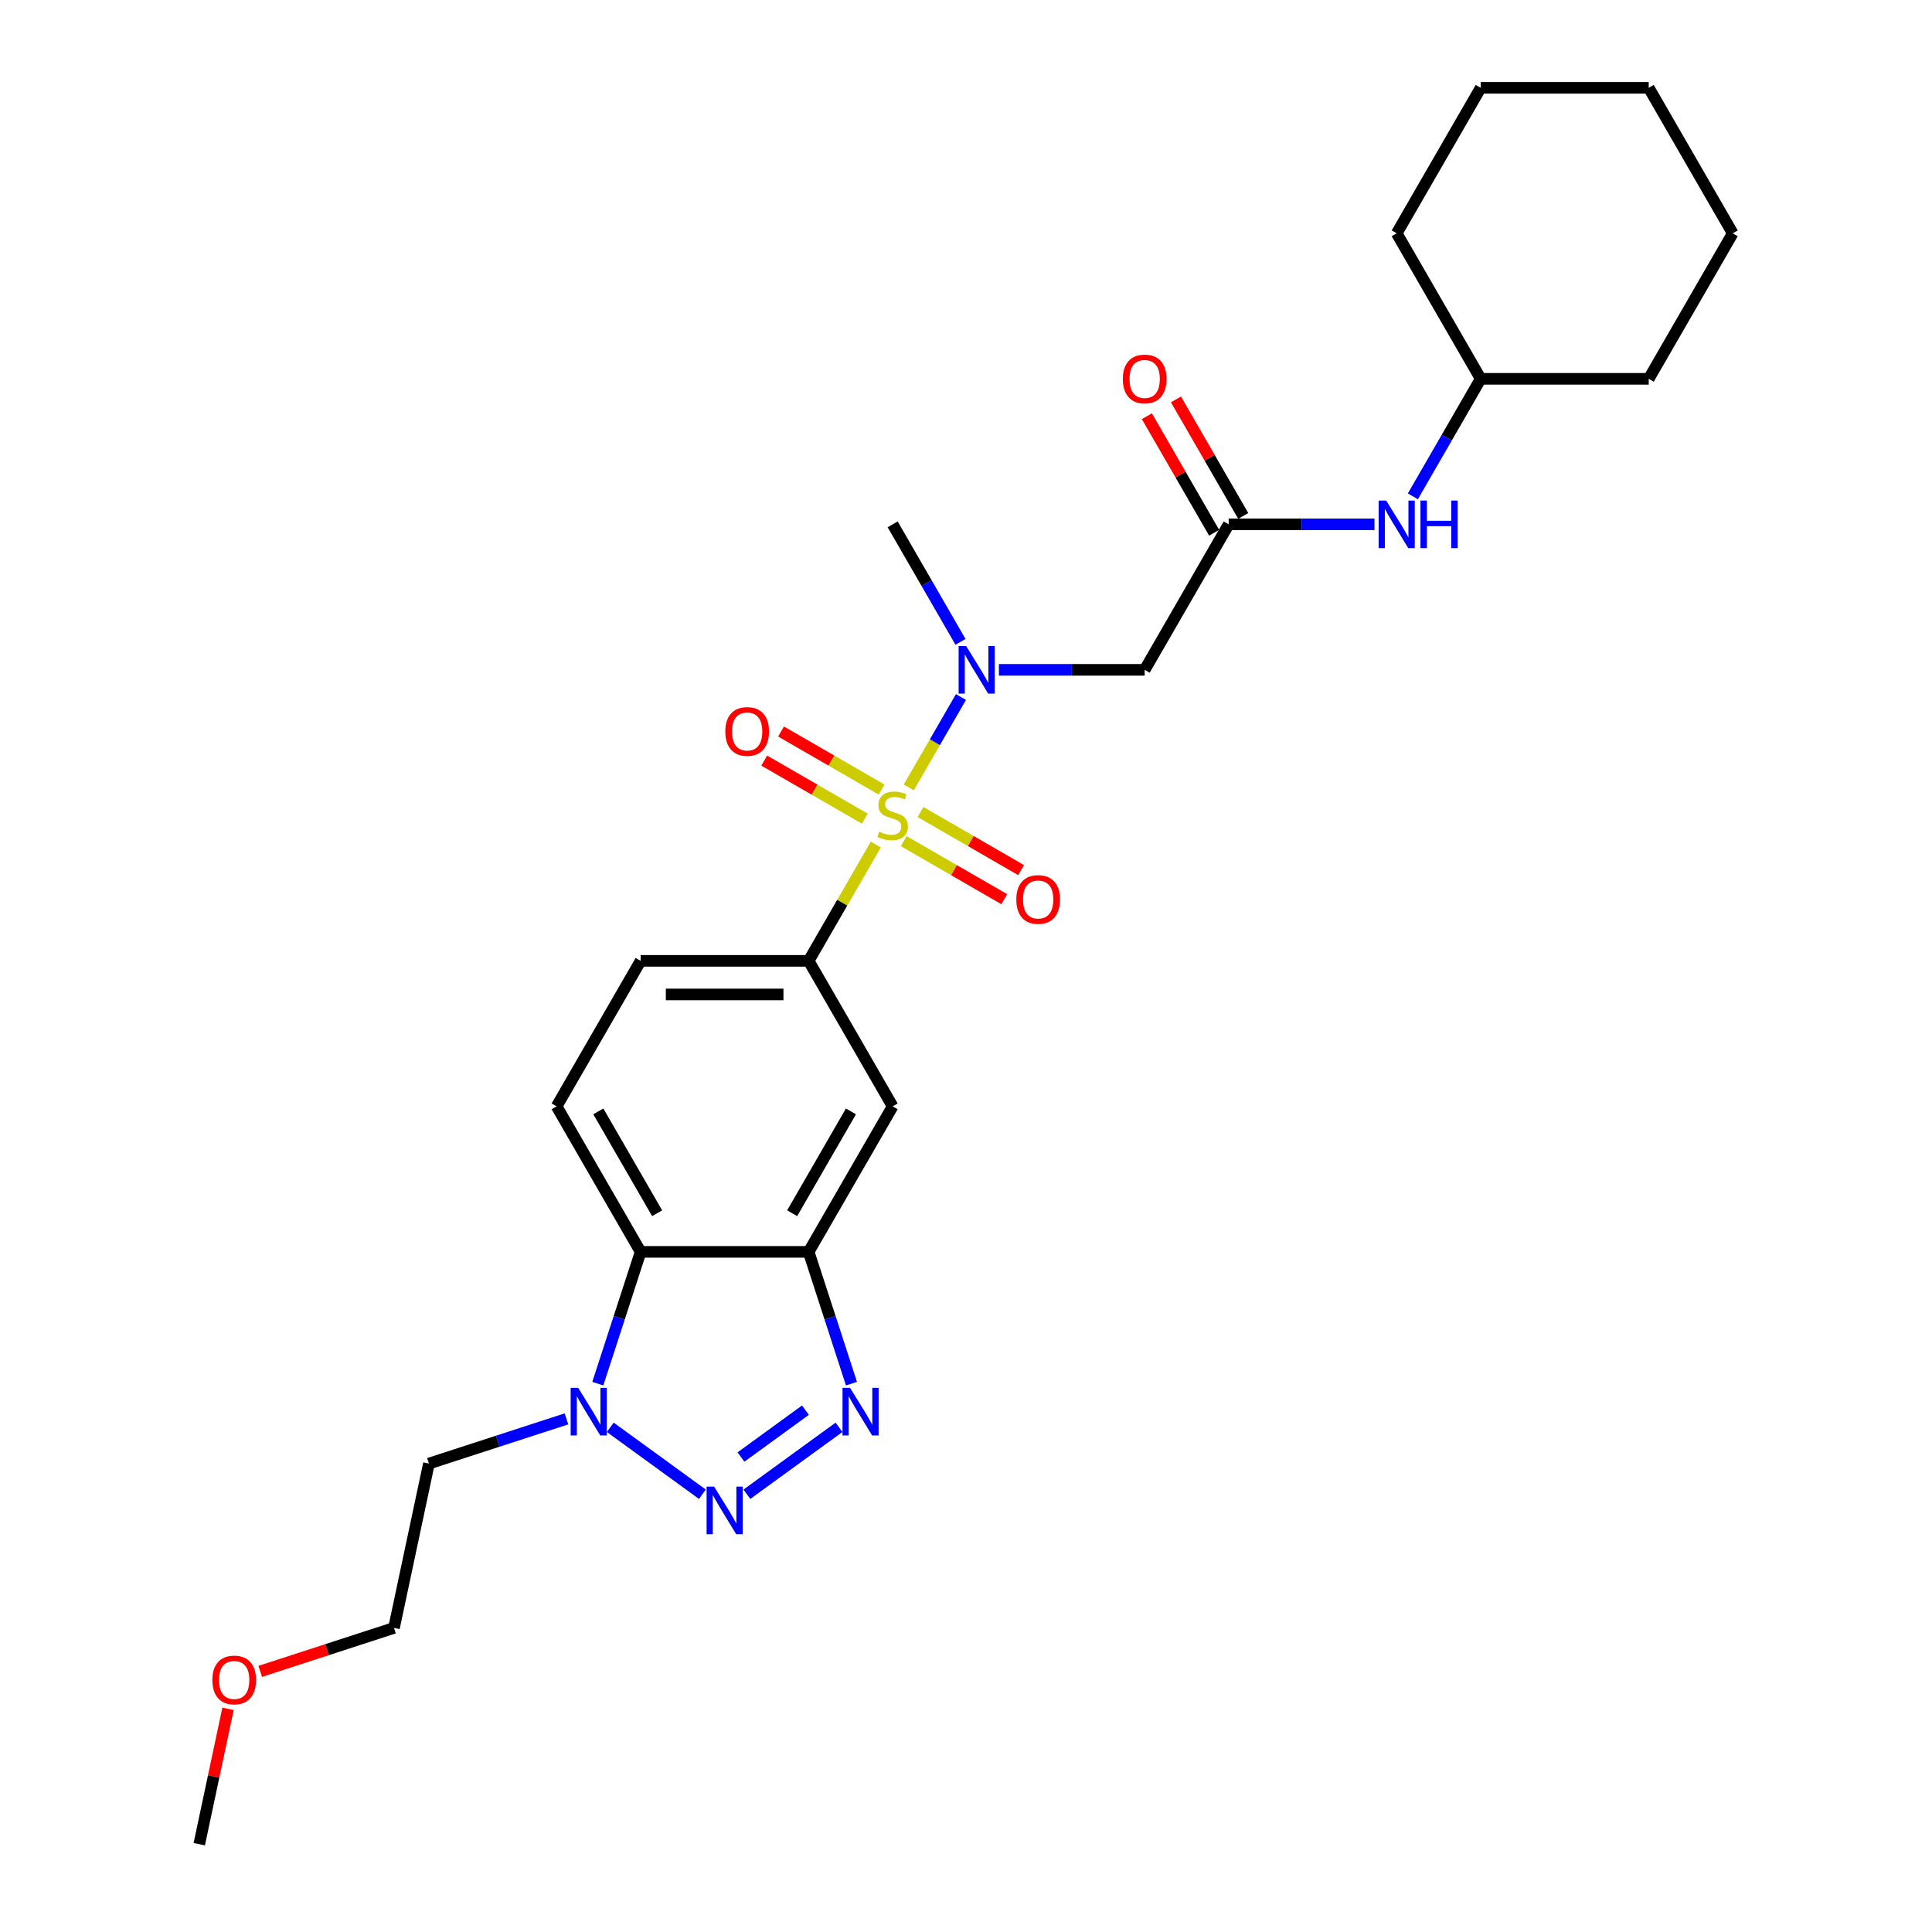 <?xml version='1.0' encoding='iso-8859-1'?>
<svg version='1.1' baseProfile='full'
              xmlns='http://www.w3.org/2000/svg'
                      xmlns:rdkit='http://www.rdkit.org/xml'
                      xmlns:xlink='http://www.w3.org/1999/xlink'
                  xml:space='preserve'
width='1000px' height='1000px' viewBox='0 0 1000 1000'>
<!-- END OF HEADER -->
<rect style='opacity:1.0;fill:#FFFFFF;stroke:none' width='1000' height='1000' x='0' y='0'> </rect>
<path class='bond-4' d='M 470.383,407.568 L 483.89,384.174' style='fill:none;fill-rule:evenodd;stroke:#CCCC00;stroke-width:6px;stroke-linecap:butt;stroke-linejoin:miter;stroke-opacity:1' />
<path class='bond-4' d='M 483.89,384.174 L 497.396,360.779' style='fill:none;fill-rule:evenodd;stroke:#0000FF;stroke-width:6px;stroke-linecap:butt;stroke-linejoin:miter;stroke-opacity:1' />
<path class='bond-6' d='M 453.312,437.136 L 435.934,467.236' style='fill:none;fill-rule:evenodd;stroke:#CCCC00;stroke-width:6px;stroke-linecap:butt;stroke-linejoin:miter;stroke-opacity:1' />
<path class='bond-6' d='M 435.934,467.236 L 418.556,497.335' style='fill:none;fill-rule:evenodd;stroke:#000000;stroke-width:6px;stroke-linecap:butt;stroke-linejoin:miter;stroke-opacity:1' />
<path class='bond-10' d='M 467.76,435.367 L 493.787,450.394' style='fill:none;fill-rule:evenodd;stroke:#CCCC00;stroke-width:6px;stroke-linecap:butt;stroke-linejoin:miter;stroke-opacity:1' />
<path class='bond-10' d='M 493.787,450.394 L 519.814,465.421' style='fill:none;fill-rule:evenodd;stroke:#FF0000;stroke-width:6px;stroke-linecap:butt;stroke-linejoin:miter;stroke-opacity:1' />
<path class='bond-10' d='M 476.457,420.305 L 502.484,435.331' style='fill:none;fill-rule:evenodd;stroke:#CCCC00;stroke-width:6px;stroke-linecap:butt;stroke-linejoin:miter;stroke-opacity:1' />
<path class='bond-10' d='M 502.484,435.331 L 528.511,450.358' style='fill:none;fill-rule:evenodd;stroke:#FF0000;stroke-width:6px;stroke-linecap:butt;stroke-linejoin:miter;stroke-opacity:1' />
<path class='bond-11' d='M 456.316,408.676 L 430.289,393.649' style='fill:none;fill-rule:evenodd;stroke:#CCCC00;stroke-width:6px;stroke-linecap:butt;stroke-linejoin:miter;stroke-opacity:1' />
<path class='bond-11' d='M 430.289,393.649 L 404.262,378.623' style='fill:none;fill-rule:evenodd;stroke:#FF0000;stroke-width:6px;stroke-linecap:butt;stroke-linejoin:miter;stroke-opacity:1' />
<path class='bond-11' d='M 447.619,423.739 L 421.592,408.712' style='fill:none;fill-rule:evenodd;stroke:#CCCC00;stroke-width:6px;stroke-linecap:butt;stroke-linejoin:miter;stroke-opacity:1' />
<path class='bond-11' d='M 421.592,408.712 L 395.565,393.685' style='fill:none;fill-rule:evenodd;stroke:#FF0000;stroke-width:6px;stroke-linecap:butt;stroke-linejoin:miter;stroke-opacity:1' />
<path class='bond-0' d='M 386.588,773.421 L 434.271,738.777' style='fill:none;fill-rule:evenodd;stroke:#0000FF;stroke-width:6px;stroke-linecap:butt;stroke-linejoin:miter;stroke-opacity:1' />
<path class='bond-0' d='M 383.517,754.153 L 416.895,729.903' style='fill:none;fill-rule:evenodd;stroke:#0000FF;stroke-width:6px;stroke-linecap:butt;stroke-linejoin:miter;stroke-opacity:1' />
<path class='bond-28' d='M 363.559,773.421 L 315.876,738.777' style='fill:none;fill-rule:evenodd;stroke:#0000FF;stroke-width:6px;stroke-linecap:butt;stroke-linejoin:miter;stroke-opacity:1' />
<path class='bond-1' d='M 440.722,716.182 L 429.639,682.072' style='fill:none;fill-rule:evenodd;stroke:#0000FF;stroke-width:6px;stroke-linecap:butt;stroke-linejoin:miter;stroke-opacity:1' />
<path class='bond-1' d='M 429.639,682.072 L 418.556,647.962' style='fill:none;fill-rule:evenodd;stroke:#000000;stroke-width:6px;stroke-linecap:butt;stroke-linejoin:miter;stroke-opacity:1' />
<path class='bond-2' d='M 418.556,647.962 L 462.038,572.649' style='fill:none;fill-rule:evenodd;stroke:#000000;stroke-width:6px;stroke-linecap:butt;stroke-linejoin:miter;stroke-opacity:1' />
<path class='bond-2' d='M 410.015,627.969 L 440.453,575.249' style='fill:none;fill-rule:evenodd;stroke:#000000;stroke-width:6px;stroke-linecap:butt;stroke-linejoin:miter;stroke-opacity:1' />
<path class='bond-27' d='M 418.556,647.962 L 331.591,647.962' style='fill:none;fill-rule:evenodd;stroke:#000000;stroke-width:6px;stroke-linecap:butt;stroke-linejoin:miter;stroke-opacity:1' />
<path class='bond-3' d='M 309.425,716.182 L 320.508,682.072' style='fill:none;fill-rule:evenodd;stroke:#0000FF;stroke-width:6px;stroke-linecap:butt;stroke-linejoin:miter;stroke-opacity:1' />
<path class='bond-3' d='M 320.508,682.072 L 331.591,647.962' style='fill:none;fill-rule:evenodd;stroke:#000000;stroke-width:6px;stroke-linecap:butt;stroke-linejoin:miter;stroke-opacity:1' />
<path class='bond-16' d='M 293.204,734.411 L 257.607,745.978' style='fill:none;fill-rule:evenodd;stroke:#0000FF;stroke-width:6px;stroke-linecap:butt;stroke-linejoin:miter;stroke-opacity:1' />
<path class='bond-16' d='M 257.607,745.978 L 222.01,757.544' style='fill:none;fill-rule:evenodd;stroke:#000000;stroke-width:6px;stroke-linecap:butt;stroke-linejoin:miter;stroke-opacity:1' />
<path class='bond-7' d='M 517.034,346.708 L 554.76,346.708' style='fill:none;fill-rule:evenodd;stroke:#0000FF;stroke-width:6px;stroke-linecap:butt;stroke-linejoin:miter;stroke-opacity:1' />
<path class='bond-7' d='M 554.76,346.708 L 592.485,346.708' style='fill:none;fill-rule:evenodd;stroke:#000000;stroke-width:6px;stroke-linecap:butt;stroke-linejoin:miter;stroke-opacity:1' />
<path class='bond-18' d='M 497.155,332.22 L 479.597,301.807' style='fill:none;fill-rule:evenodd;stroke:#0000FF;stroke-width:6px;stroke-linecap:butt;stroke-linejoin:miter;stroke-opacity:1' />
<path class='bond-18' d='M 479.597,301.807 L 462.038,271.395' style='fill:none;fill-rule:evenodd;stroke:#000000;stroke-width:6px;stroke-linecap:butt;stroke-linejoin:miter;stroke-opacity:1' />
<path class='bond-5' d='M 331.591,647.962 L 288.109,572.649' style='fill:none;fill-rule:evenodd;stroke:#000000;stroke-width:6px;stroke-linecap:butt;stroke-linejoin:miter;stroke-opacity:1' />
<path class='bond-5' d='M 340.132,627.969 L 309.694,575.249' style='fill:none;fill-rule:evenodd;stroke:#000000;stroke-width:6px;stroke-linecap:butt;stroke-linejoin:miter;stroke-opacity:1' />
<path class='bond-8' d='M 418.556,497.335 L 462.038,572.649' style='fill:none;fill-rule:evenodd;stroke:#000000;stroke-width:6px;stroke-linecap:butt;stroke-linejoin:miter;stroke-opacity:1' />
<path class='bond-14' d='M 418.556,497.335 L 331.591,497.335' style='fill:none;fill-rule:evenodd;stroke:#000000;stroke-width:6px;stroke-linecap:butt;stroke-linejoin:miter;stroke-opacity:1' />
<path class='bond-14' d='M 405.511,514.728 L 344.636,514.728' style='fill:none;fill-rule:evenodd;stroke:#000000;stroke-width:6px;stroke-linecap:butt;stroke-linejoin:miter;stroke-opacity:1' />
<path class='bond-9' d='M 592.485,346.708 L 635.967,271.395' style='fill:none;fill-rule:evenodd;stroke:#000000;stroke-width:6px;stroke-linecap:butt;stroke-linejoin:miter;stroke-opacity:1' />
<path class='bond-13' d='M 635.967,271.395 L 673.692,271.395' style='fill:none;fill-rule:evenodd;stroke:#000000;stroke-width:6px;stroke-linecap:butt;stroke-linejoin:miter;stroke-opacity:1' />
<path class='bond-13' d='M 673.692,271.395 L 711.417,271.395' style='fill:none;fill-rule:evenodd;stroke:#0000FF;stroke-width:6px;stroke-linecap:butt;stroke-linejoin:miter;stroke-opacity:1' />
<path class='bond-15' d='M 643.498,267.047 L 626.09,236.895' style='fill:none;fill-rule:evenodd;stroke:#000000;stroke-width:6px;stroke-linecap:butt;stroke-linejoin:miter;stroke-opacity:1' />
<path class='bond-15' d='M 626.09,236.895 L 608.682,206.743' style='fill:none;fill-rule:evenodd;stroke:#FF0000;stroke-width:6px;stroke-linecap:butt;stroke-linejoin:miter;stroke-opacity:1' />
<path class='bond-15' d='M 628.436,275.743 L 611.028,245.591' style='fill:none;fill-rule:evenodd;stroke:#000000;stroke-width:6px;stroke-linecap:butt;stroke-linejoin:miter;stroke-opacity:1' />
<path class='bond-15' d='M 611.028,245.591 L 593.619,215.44' style='fill:none;fill-rule:evenodd;stroke:#FF0000;stroke-width:6px;stroke-linecap:butt;stroke-linejoin:miter;stroke-opacity:1' />
<path class='bond-12' d='M 288.109,572.649 L 331.591,497.335' style='fill:none;fill-rule:evenodd;stroke:#000000;stroke-width:6px;stroke-linecap:butt;stroke-linejoin:miter;stroke-opacity:1' />
<path class='bond-17' d='M 731.296,256.907 L 748.855,226.494' style='fill:none;fill-rule:evenodd;stroke:#0000FF;stroke-width:6px;stroke-linecap:butt;stroke-linejoin:miter;stroke-opacity:1' />
<path class='bond-17' d='M 748.855,226.494 L 766.414,196.081' style='fill:none;fill-rule:evenodd;stroke:#000000;stroke-width:6px;stroke-linecap:butt;stroke-linejoin:miter;stroke-opacity:1' />
<path class='bond-20' d='M 222.01,757.544 L 203.929,842.608' style='fill:none;fill-rule:evenodd;stroke:#000000;stroke-width:6px;stroke-linecap:butt;stroke-linejoin:miter;stroke-opacity:1' />
<path class='bond-22' d='M 766.414,196.081 L 853.378,196.081' style='fill:none;fill-rule:evenodd;stroke:#000000;stroke-width:6px;stroke-linecap:butt;stroke-linejoin:miter;stroke-opacity:1' />
<path class='bond-23' d='M 766.414,196.081 L 722.931,120.768' style='fill:none;fill-rule:evenodd;stroke:#000000;stroke-width:6px;stroke-linecap:butt;stroke-linejoin:miter;stroke-opacity:1' />
<path class='bond-19' d='M 134.7,865.102 L 169.314,853.855' style='fill:none;fill-rule:evenodd;stroke:#FF0000;stroke-width:6px;stroke-linecap:butt;stroke-linejoin:miter;stroke-opacity:1' />
<path class='bond-19' d='M 169.314,853.855 L 203.929,842.608' style='fill:none;fill-rule:evenodd;stroke:#000000;stroke-width:6px;stroke-linecap:butt;stroke-linejoin:miter;stroke-opacity:1' />
<path class='bond-21' d='M 118.03,884.491 L 110.585,919.518' style='fill:none;fill-rule:evenodd;stroke:#FF0000;stroke-width:6px;stroke-linecap:butt;stroke-linejoin:miter;stroke-opacity:1' />
<path class='bond-21' d='M 110.585,919.518 L 103.14,954.545' style='fill:none;fill-rule:evenodd;stroke:#000000;stroke-width:6px;stroke-linecap:butt;stroke-linejoin:miter;stroke-opacity:1' />
<path class='bond-24' d='M 853.378,196.081 L 896.86,120.768' style='fill:none;fill-rule:evenodd;stroke:#000000;stroke-width:6px;stroke-linecap:butt;stroke-linejoin:miter;stroke-opacity:1' />
<path class='bond-25' d='M 722.931,120.768 L 766.414,45.455' style='fill:none;fill-rule:evenodd;stroke:#000000;stroke-width:6px;stroke-linecap:butt;stroke-linejoin:miter;stroke-opacity:1' />
<path class='bond-29' d='M 896.86,120.768 L 853.378,45.455' style='fill:none;fill-rule:evenodd;stroke:#000000;stroke-width:6px;stroke-linecap:butt;stroke-linejoin:miter;stroke-opacity:1' />
<path class='bond-26' d='M 766.414,45.455 L 853.378,45.455' style='fill:none;fill-rule:evenodd;stroke:#000000;stroke-width:6px;stroke-linecap:butt;stroke-linejoin:miter;stroke-opacity:1' />
<path  class='atom-0' d='M 455.081 430.475
Q 455.359 430.579, 456.507 431.066
Q 457.655 431.553, 458.907 431.866
Q 460.194 432.144, 461.447 432.144
Q 463.777 432.144, 465.134 431.031
Q 466.491 429.883, 466.491 427.901
Q 466.491 426.544, 465.795 425.709
Q 465.134 424.874, 464.09 424.422
Q 463.047 423.97, 461.307 423.448
Q 459.116 422.787, 457.794 422.161
Q 456.507 421.535, 455.568 420.213
Q 454.663 418.891, 454.663 416.665
Q 454.663 413.569, 456.751 411.656
Q 458.872 409.742, 463.047 409.742
Q 465.899 409.742, 469.134 411.099
L 468.334 413.778
Q 465.377 412.56, 463.151 412.56
Q 460.751 412.56, 459.429 413.569
Q 458.107 414.543, 458.142 416.247
Q 458.142 417.569, 458.803 418.369
Q 459.499 419.169, 460.473 419.622
Q 461.481 420.074, 463.151 420.596
Q 465.377 421.291, 466.699 421.987
Q 468.021 422.683, 468.96 424.109
Q 469.934 425.5, 469.934 427.901
Q 469.934 431.31, 467.638 433.153
Q 465.377 434.962, 461.586 434.962
Q 459.394 434.962, 457.725 434.475
Q 456.09 434.023, 454.142 433.223
L 455.081 430.475
' fill='#CCCC00'/>
<path  class='atom-1' d='M 369.63 769.473
L 377.7 782.517
Q 378.5 783.804, 379.787 786.135
Q 381.074 788.466, 381.144 788.605
L 381.144 769.473
L 384.413 769.473
L 384.413 794.101
L 381.039 794.101
L 372.378 779.839
Q 371.369 778.169, 370.29 776.256
Q 369.247 774.343, 368.934 773.751
L 368.934 794.101
L 365.734 794.101
L 365.734 769.473
L 369.63 769.473
' fill='#0000FF'/>
<path  class='atom-2' d='M 439.985 718.356
L 448.056 731.401
Q 448.856 732.688, 450.143 735.018
Q 451.43 737.349, 451.499 737.488
L 451.499 718.356
L 454.769 718.356
L 454.769 742.984
L 451.395 742.984
L 442.733 728.722
Q 441.725 727.053, 440.646 725.139
Q 439.603 723.226, 439.29 722.635
L 439.29 742.984
L 436.089 742.984
L 436.089 718.356
L 439.985 718.356
' fill='#0000FF'/>
<path  class='atom-4' d='M 299.274 718.356
L 307.344 731.401
Q 308.144 732.688, 309.431 735.018
Q 310.718 737.349, 310.788 737.488
L 310.788 718.356
L 314.058 718.356
L 314.058 742.984
L 310.684 742.984
L 302.022 728.722
Q 301.013 727.053, 299.935 725.139
Q 298.891 723.226, 298.578 722.635
L 298.578 742.984
L 295.378 742.984
L 295.378 718.356
L 299.274 718.356
' fill='#0000FF'/>
<path  class='atom-5' d='M 500.076 334.394
L 508.147 347.439
Q 508.947 348.726, 510.234 351.057
Q 511.521 353.387, 511.59 353.526
L 511.59 334.394
L 514.86 334.394
L 514.86 359.023
L 511.486 359.023
L 502.824 344.76
Q 501.816 343.091, 500.737 341.177
Q 499.694 339.264, 499.381 338.673
L 499.381 359.023
L 496.18 359.023
L 496.18 334.394
L 500.076 334.394
' fill='#0000FF'/>
<path  class='atom-11' d='M 526.046 465.574
Q 526.046 459.66, 528.968 456.355
Q 531.89 453.051, 537.351 453.051
Q 542.813 453.051, 545.735 456.355
Q 548.657 459.66, 548.657 465.574
Q 548.657 471.557, 545.7 474.966
Q 542.743 478.34, 537.351 478.34
Q 531.925 478.34, 528.968 474.966
Q 526.046 471.592, 526.046 465.574
M 537.351 475.557
Q 541.108 475.557, 543.126 473.053
Q 545.178 470.513, 545.178 465.574
Q 545.178 460.738, 543.126 458.303
Q 541.108 455.834, 537.351 455.834
Q 533.595 455.834, 531.542 458.269
Q 529.525 460.704, 529.525 465.574
Q 529.525 470.548, 531.542 473.053
Q 533.595 475.557, 537.351 475.557
' fill='#FF0000'/>
<path  class='atom-12' d='M 375.419 378.609
Q 375.419 372.696, 378.341 369.391
Q 381.263 366.086, 386.725 366.086
Q 392.186 366.086, 395.108 369.391
Q 398.03 372.696, 398.03 378.609
Q 398.03 384.592, 395.073 388.001
Q 392.116 391.376, 386.725 391.376
Q 381.298 391.376, 378.341 388.001
Q 375.419 384.627, 375.419 378.609
M 386.725 388.593
Q 390.481 388.593, 392.499 386.088
Q 394.551 383.549, 394.551 378.609
Q 394.551 373.774, 392.499 371.339
Q 390.481 368.869, 386.725 368.869
Q 382.968 368.869, 380.915 371.304
Q 378.898 373.739, 378.898 378.609
Q 378.898 383.583, 380.915 386.088
Q 382.968 388.593, 386.725 388.593
' fill='#FF0000'/>
<path  class='atom-14' d='M 717.487 259.081
L 725.558 272.125
Q 726.358 273.412, 727.645 275.743
Q 728.932 278.074, 729.002 278.213
L 729.002 259.081
L 732.271 259.081
L 732.271 283.709
L 728.897 283.709
L 720.236 269.447
Q 719.227 267.777, 718.148 265.864
Q 717.105 263.951, 716.792 263.359
L 716.792 283.709
L 713.591 283.709
L 713.591 259.081
L 717.487 259.081
' fill='#0000FF'/>
<path  class='atom-14' d='M 735.228 259.081
L 738.568 259.081
L 738.568 269.551
L 751.16 269.551
L 751.16 259.081
L 754.5 259.081
L 754.5 283.709
L 751.16 283.709
L 751.16 272.334
L 738.568 272.334
L 738.568 283.709
L 735.228 283.709
L 735.228 259.081
' fill='#0000FF'/>
<path  class='atom-16' d='M 581.179 196.151
Q 581.179 190.237, 584.101 186.933
Q 587.023 183.628, 592.485 183.628
Q 597.946 183.628, 600.868 186.933
Q 603.79 190.237, 603.79 196.151
Q 603.79 202.134, 600.833 205.543
Q 597.876 208.917, 592.485 208.917
Q 587.058 208.917, 584.101 205.543
Q 581.179 202.169, 581.179 196.151
M 592.485 206.135
Q 596.242 206.135, 598.259 203.63
Q 600.311 201.091, 600.311 196.151
Q 600.311 191.316, 598.259 188.881
Q 596.242 186.411, 592.485 186.411
Q 588.728 186.411, 586.675 188.846
Q 584.658 191.281, 584.658 196.151
Q 584.658 201.125, 586.675 203.63
Q 588.728 206.135, 592.485 206.135
' fill='#FF0000'/>
<path  class='atom-20' d='M 109.915 869.551
Q 109.915 863.637, 112.837 860.333
Q 115.759 857.028, 121.221 857.028
Q 126.682 857.028, 129.604 860.333
Q 132.526 863.637, 132.526 869.551
Q 132.526 875.534, 129.569 878.943
Q 126.612 882.317, 121.221 882.317
Q 115.794 882.317, 112.837 878.943
Q 109.915 875.569, 109.915 869.551
M 121.221 879.534
Q 124.977 879.534, 126.995 877.03
Q 129.047 874.491, 129.047 869.551
Q 129.047 864.716, 126.995 862.281
Q 124.977 859.811, 121.221 859.811
Q 117.464 859.811, 115.411 862.246
Q 113.394 864.681, 113.394 869.551
Q 113.394 874.525, 115.411 877.03
Q 117.464 879.534, 121.221 879.534
' fill='#FF0000'/>
</svg>
